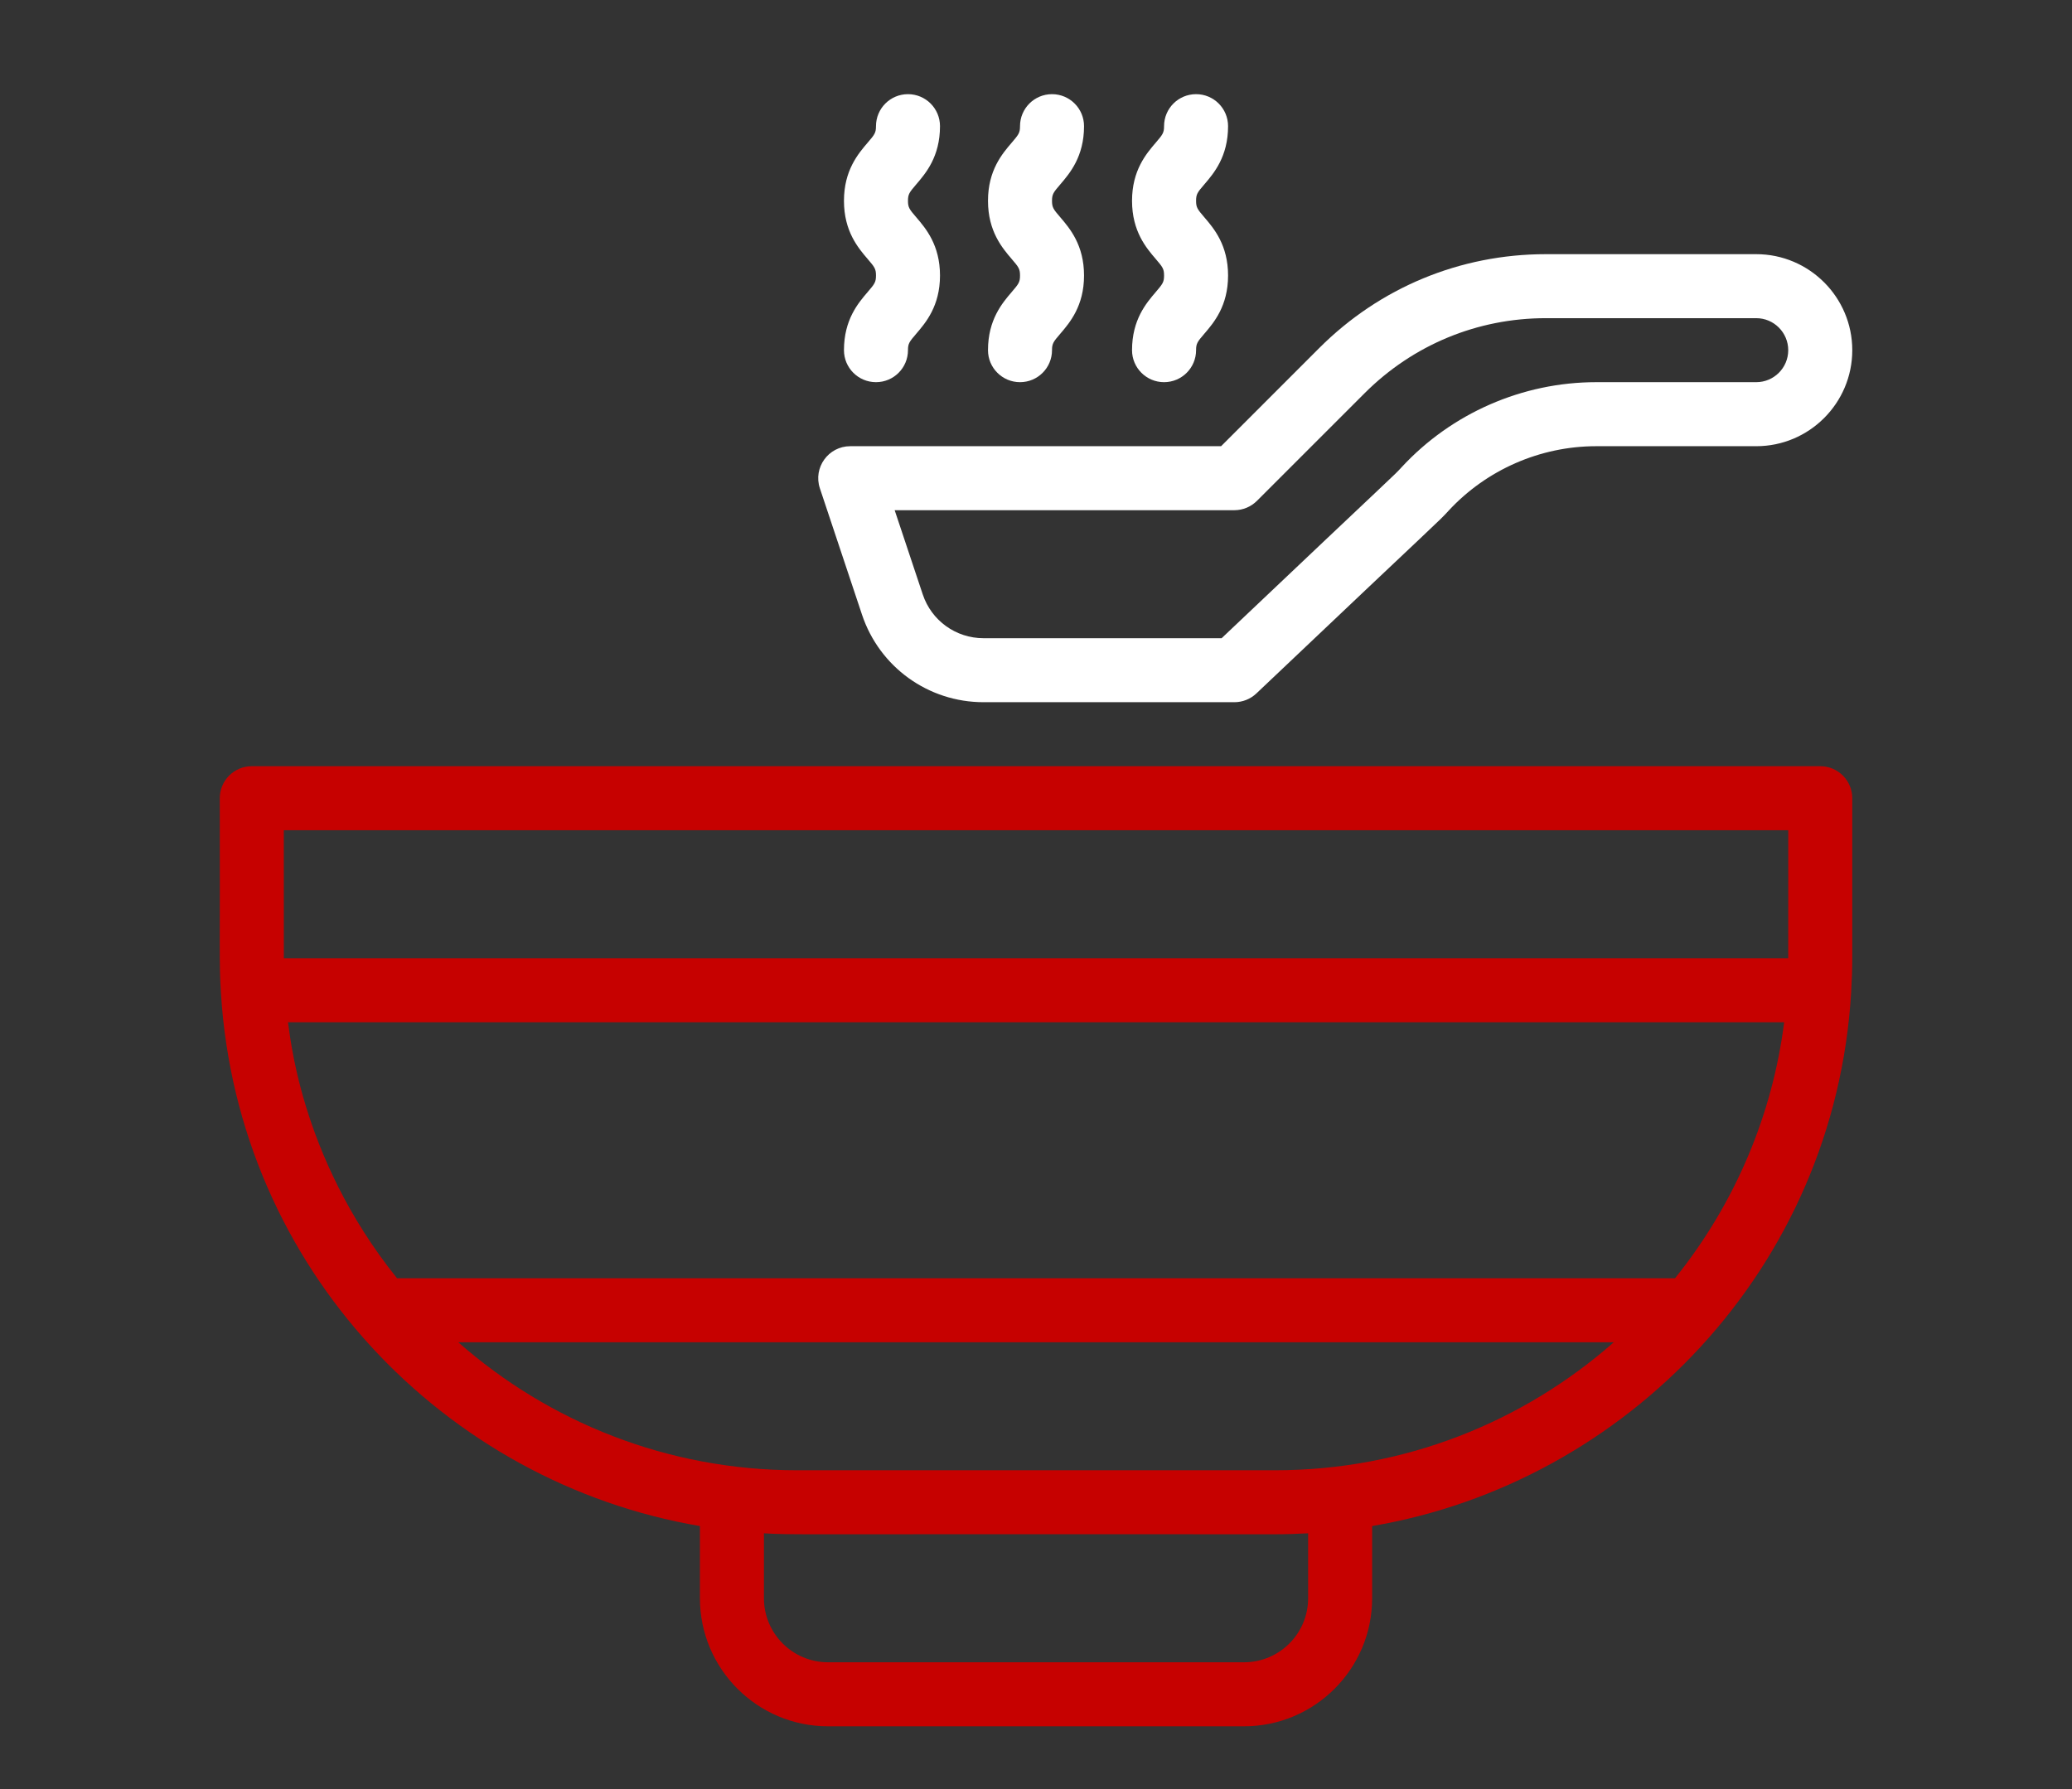 <svg width="66" height="57" viewBox="0 0 66 57" fill="none" xmlns="http://www.w3.org/2000/svg">
<rect x="0" y="0" width="66" height="57" fill="#333333" stroke="none"/>
<path d="M57.981 24.411H8.021C7.458 24.411 7.001 24.868 7.001 25.431C7.012 30.5 6.975 30.619 7.038 31.643C7.581 40.413 14.167 47.238 22.295 48.62V50.921C22.295 53.17 24.125 55 26.374 55H39.628C41.877 55 43.707 53.17 43.707 50.921V48.62C51.797 47.244 58.444 40.426 58.966 31.61C58.988 31.228 59.001 30.878 59.001 30.495V25.431C59.001 24.868 58.544 24.411 57.981 24.411ZM9.04 26.451H56.962C56.962 27.922 56.962 30.18 56.961 30.529H9.041C9.04 30.2 9.04 27.405 9.04 26.451ZM53.355 40.725H12.647C9.481 36.79 9.233 32.776 9.171 32.568H56.831C56.468 35.455 55.301 38.307 53.355 40.725ZM40.614 46.843H25.388C21.256 46.843 17.478 45.301 14.597 42.764H51.405C48.524 45.301 44.746 46.843 40.614 46.843ZM41.668 50.921C41.668 52.045 40.753 52.96 39.628 52.96H26.374C25.249 52.96 24.334 52.045 24.334 50.921V48.851C25.317 48.907 24.452 48.87 40.614 48.882C40.968 48.882 41.319 48.871 41.668 48.851V50.921Z" fill="#C60100"/>
<path d="M27.458 19.584C28.014 21.252 29.569 22.372 31.327 22.372H39.319C39.579 22.372 39.83 22.273 40.02 22.093C46.115 16.31 45.775 16.67 46.14 16.274C47.348 14.966 49.063 14.216 50.844 14.216H55.942C57.628 14.216 59.001 12.844 59.001 11.157C59.001 9.47 57.628 8.098 55.942 8.098H49.239C46.514 8.098 43.953 9.159 42.026 11.085L38.896 14.216H27.083C26.388 14.216 25.896 14.898 26.116 15.558L27.458 19.584ZM39.319 16.255C39.589 16.255 39.848 16.147 40.039 15.956L43.468 12.527C45.01 10.986 47.059 10.137 49.239 10.137H55.942C56.504 10.137 56.961 10.595 56.961 11.157C56.961 11.719 56.504 12.176 55.942 12.176H50.844C48.496 12.176 46.235 13.165 44.642 14.89C44.367 15.189 44.752 14.795 38.913 20.333H31.327C30.448 20.333 29.671 19.773 29.393 18.939L28.498 16.255H39.319Z" fill="white"/>
<path d="M31.471 11.157C31.471 11.72 31.928 12.176 32.491 12.176C33.054 12.176 33.51 11.72 33.51 11.157C33.51 10.946 33.552 10.89 33.775 10.631C34.075 10.28 34.53 9.75 34.53 8.778C34.53 7.806 34.075 7.275 33.775 6.924C33.552 6.665 33.51 6.609 33.51 6.398C33.51 6.188 33.552 6.132 33.775 5.873C34.075 5.522 34.53 4.991 34.53 4.02C34.53 3.456 34.073 3 33.51 3C32.947 3 32.491 3.456 32.491 4.02C32.491 4.23 32.449 4.286 32.227 4.545C31.926 4.896 31.471 5.426 31.471 6.398C31.471 7.37 31.926 7.901 32.226 8.252C32.449 8.511 32.491 8.567 32.491 8.778C32.491 8.989 32.449 9.044 32.226 9.304C31.926 9.655 31.471 10.185 31.471 11.157Z" fill="white"/>
<path d="M36.059 11.157C36.059 11.72 36.516 12.176 37.079 12.176C37.642 12.176 38.099 11.72 38.099 11.157C38.099 10.946 38.14 10.89 38.363 10.631C38.664 10.28 39.118 9.75 39.118 8.778C39.118 7.806 38.664 7.275 38.363 6.924C38.14 6.665 38.099 6.609 38.099 6.398C38.099 6.188 38.14 6.132 38.363 5.873C38.664 5.522 39.118 4.991 39.118 4.02C39.118 3.456 38.662 3 38.099 3C37.535 3 37.079 3.456 37.079 4.02C37.079 4.23 37.037 4.286 36.815 4.545C36.514 4.896 36.059 5.426 36.059 6.398C36.059 7.37 36.514 7.901 36.815 8.252C37.037 8.511 37.079 8.567 37.079 8.778C37.079 8.989 37.037 9.044 36.815 9.304C36.514 9.655 36.059 10.185 36.059 11.157Z" fill="white"/>
<path d="M26.883 11.157C26.883 11.72 27.34 12.176 27.903 12.176C28.466 12.176 28.922 11.72 28.922 11.157C28.922 10.946 28.964 10.89 29.187 10.631C29.487 10.28 29.942 9.75 29.942 8.778C29.942 7.806 29.487 7.275 29.187 6.924C28.964 6.665 28.922 6.609 28.922 6.398C28.922 6.188 28.964 6.132 29.186 5.873C29.487 5.522 29.942 4.991 29.942 4.02C29.942 3.456 29.485 3 28.922 3C28.359 3 27.903 3.456 27.903 4.02C27.903 4.23 27.861 4.286 27.638 4.545C27.338 4.896 26.883 5.426 26.883 6.398C26.883 7.37 27.337 7.901 27.638 8.252C27.861 8.511 27.903 8.567 27.903 8.778C27.903 8.989 27.861 9.044 27.638 9.304C27.337 9.655 26.883 10.185 26.883 11.157Z" fill="white"/>
</svg>
